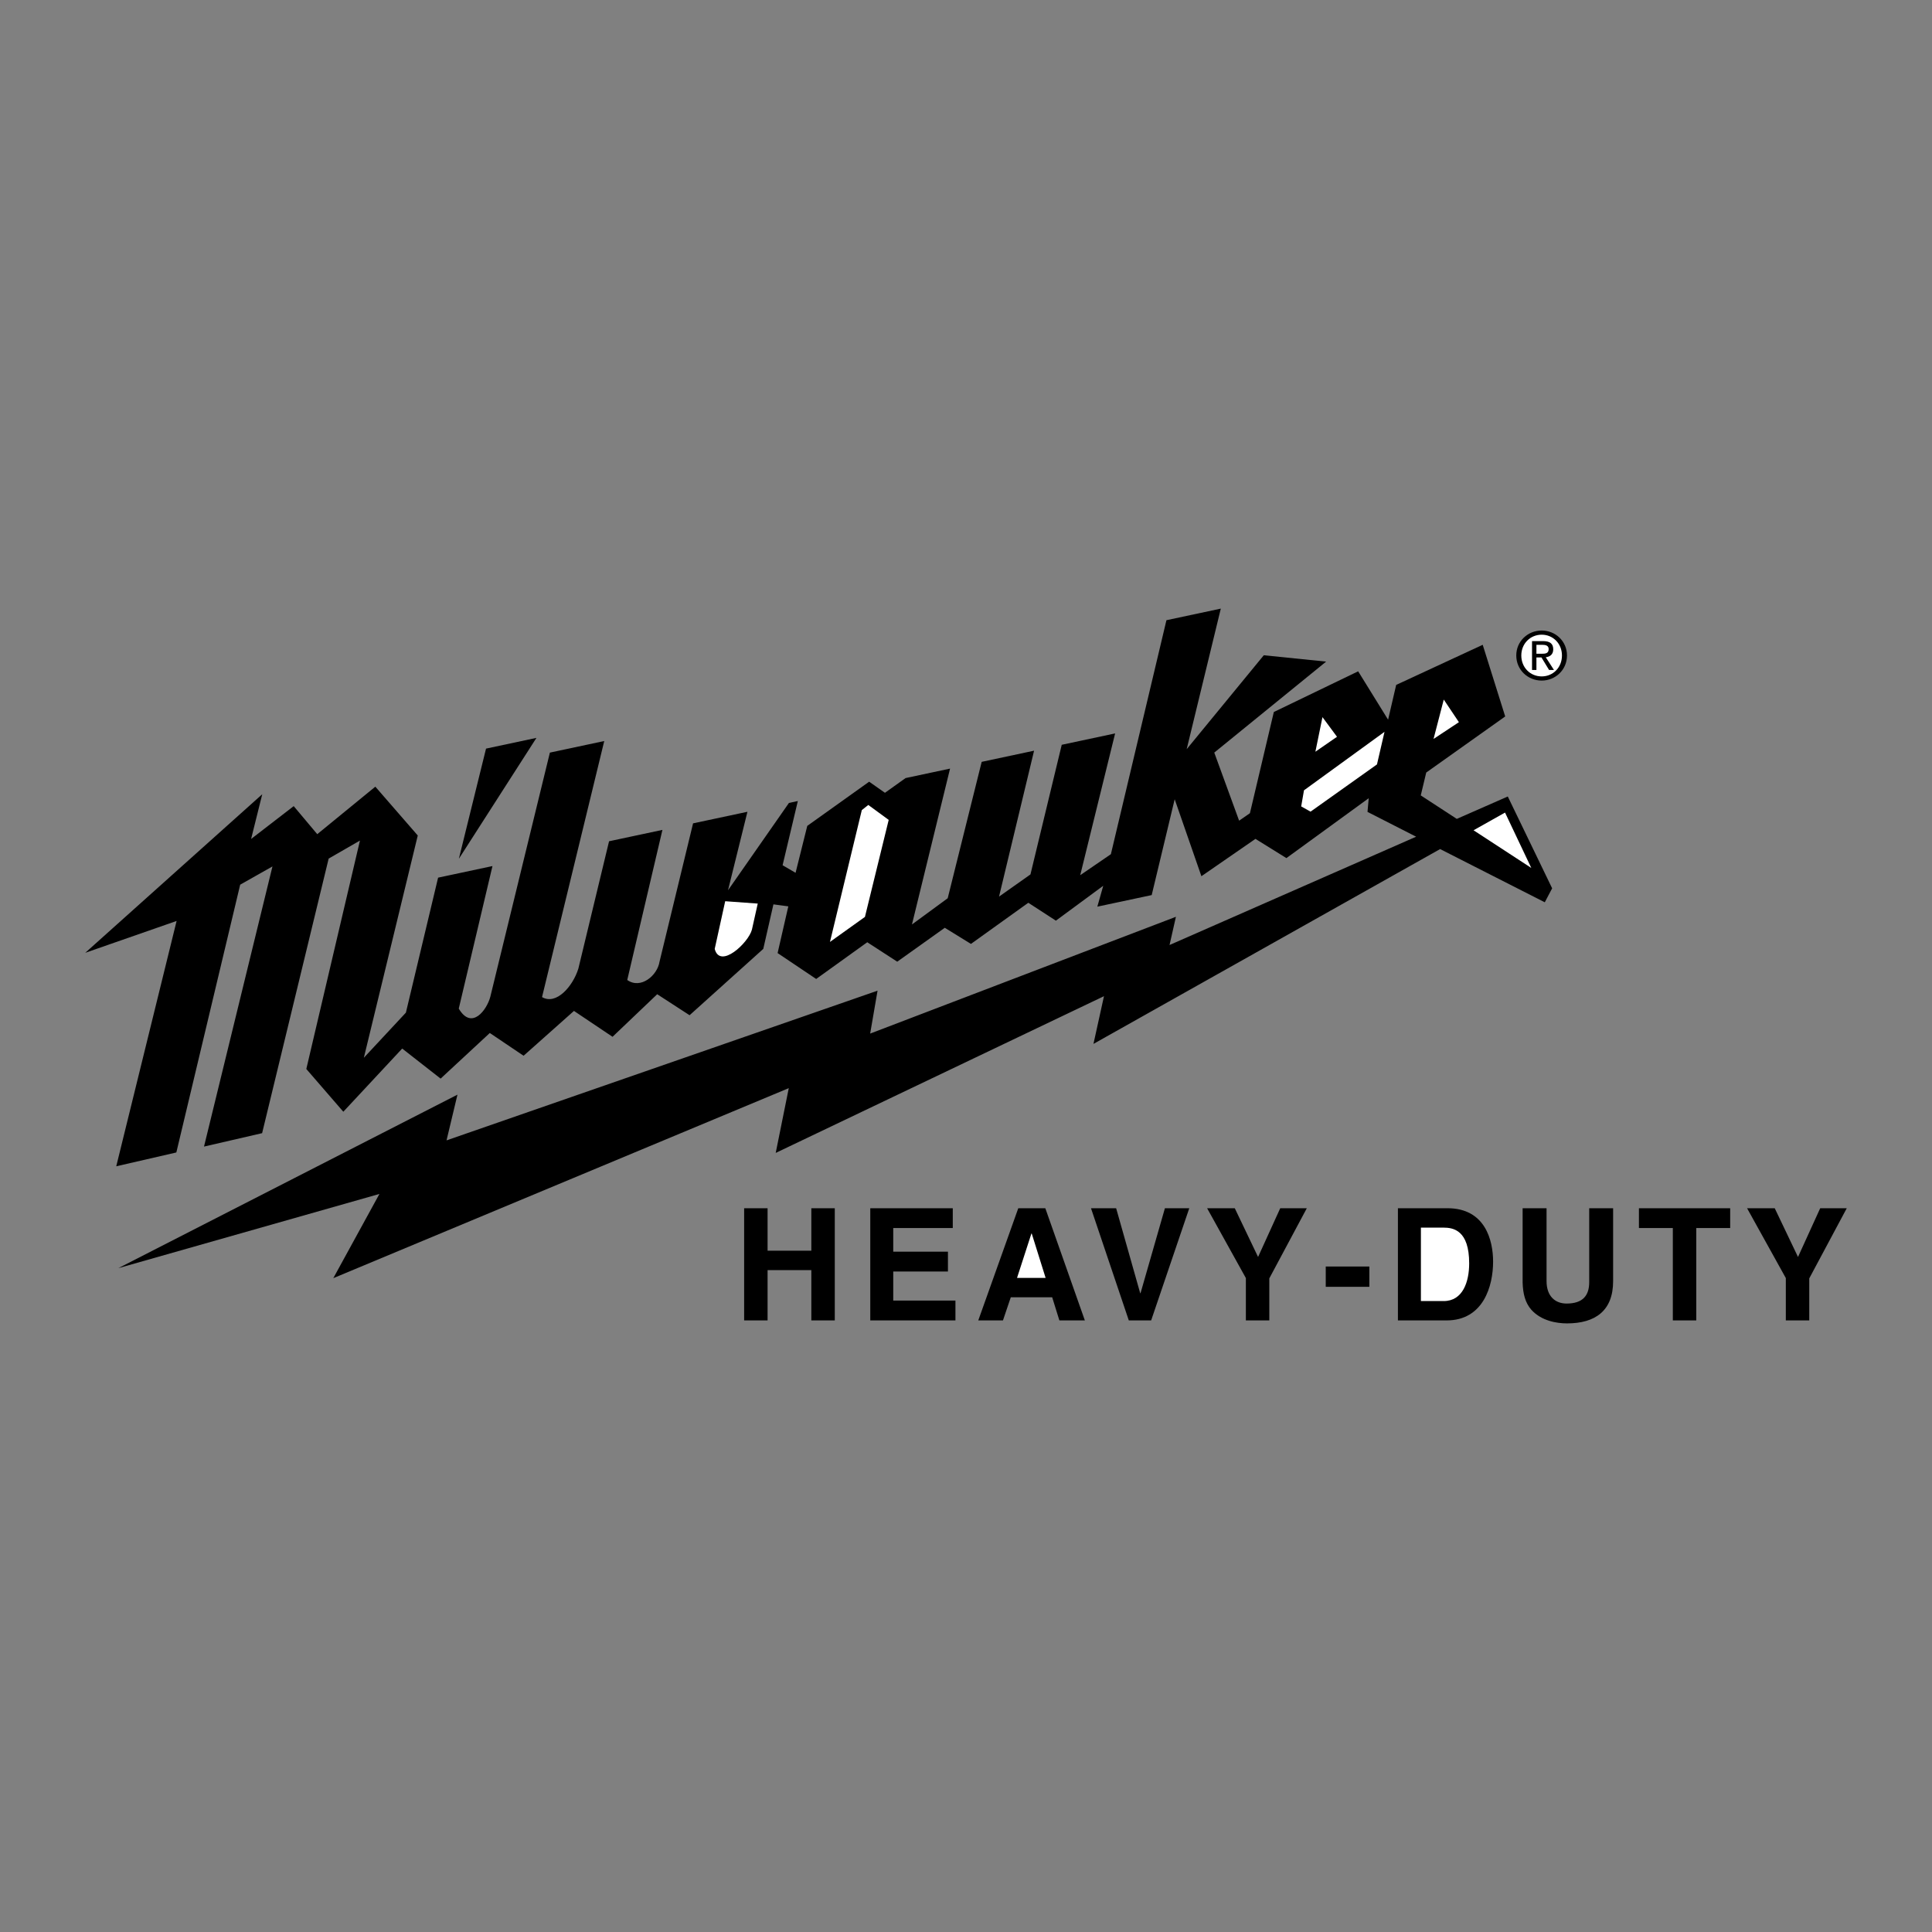 <svg xmlns="http://www.w3.org/2000/svg" width="2500" height="2500" viewBox="0 0 192.756 192.756"><rect x="0" y="0" width="192.756" height="192.756" fill="#808080" stroke="none"/><g fill-rule="evenodd" clip-rule="evenodd"><path fill="#fff" fill-opacity="0" d="M0 0h192.756v192.756H0V0z"/><path d="M141.287 83.479l-24.602 10.805.637-2.816-30.506 11.653.737-4.281-43.002 14.936 1.09-4.562-33.837 17.311 26.051-7.404-4.602 8.402 45.444-18.959-1.304 6.463 32.751-15.637-1.049 4.76 34.586-19.438 10.443 5.309.734-1.394-4.426-9.16-5.088 2.234-3.594-2.343.545-2.281 7.879-5.596-2.244-7.15-8.633 4.003-.807 3.471-2.986-4.827-8.414 4.06-2.385 10.096-1.078.745-2.479-6.792 11.16-9.078-6.219-.634-7.693 9.371 3.404-14.024-5.424 1.156-5.543 23.345-3.059 2.095 3.482-14.144-5.326 1.135-3.121 12.933-3.135 2.214 3.496-14.559-5.227 1.114-3.39 13.608-3.566 2.616 3.801-15.551-4.438.945-2.058 1.469-1.576-1.107-6.174 4.408-1.167 4.682-1.295-.755 1.521-6.406-.887.189-6.081 8.718 1.939-7.835-5.424 1.155-3.347 13.806c-.22 1.387-1.884 2.772-3.22 1.821l3.51-14.975-5.325 1.135-3.064 12.713c-.551 1.768-2.208 3.666-3.623 2.834l6.207-25.548-5.424 1.156-5.942 24.354c-.34 1.309-1.856 3.385-3.149 1.186l3.362-14.221-5.424 1.156-3.213 13.468-4.195 4.502 5.379-22.176-4.234-4.871-5.794 4.739-2.349-2.798-4.25 3.276 1.111-4.463-17.66 15.822 9.116-3.179-6.022 24.477 5.995-1.379 6.37-26.717 3.22-1.82-6.829 27.95 5.797-1.338 6.639-27.394 3.122-1.799-5.351 22.789 3.692 4.266 5.874-6.303 3.834 2.998 4.907-4.551 3.37 2.271 5.026-4.473 3.849 2.582 4.456-4.248 3.23 2.096 7.353-6.619 1.012-4.442 1.486.199-1.069 4.661 3.849 2.583 5.096-3.664 2.991 1.94 4.744-3.382 2.61 1.609 5.723-4.105 2.752 1.785 4.723-3.48-.588 2.083 5.424-1.155 2.293-9.561 2.666 7.679 5.393-3.726 3.088 1.919 8.213-5.976-.123 1.366 4.852 2.474z"/><path d="M45.782 85.678l7.739-12.06-5.029 1.071-2.71 10.989z"/><path fill="#fff" d="M147.016 82.836l3.142-1.765 2.619 5.524-5.761-3.759zM131.236 74.999l2.157-1.49-1.45-1.96-.707 3.45zM143.025 73.725l2.53-1.673-1.51-2.256-1.02 3.929zM72.353 89.915l3.247.236-.581 2.598c-.34 1.31-3.174 3.974-3.713 1.925l1.047-4.759zM86.631 80.311l-.648.514-3.177 13.151 3.489-2.496 2.371-9.68-2.035-1.489zM130.098 78.85l-.278 1.606.936.522 6.625-4.711.752-3.252-8.035 5.835z"/><path d="M151.279 65.397c0-1.434 1.164-2.49 2.537-2.49 1.361 0 2.523 1.057 2.523 2.49 0 1.447-1.162 2.504-2.523 2.504-1.373 0-2.537-1.057-2.537-2.504z"/><path d="M153.816 67.485c1.131 0 2.021-.885 2.021-2.088 0-1.183-.891-2.074-2.021-2.074-1.143 0-2.035.892-2.035 2.074 0 1.203.893 2.088 2.035 2.088z" fill="#fff"/><path d="M153.289 66.844h-.438v-2.881h1.098c.68 0 1.018.251 1.018.819 0 .515-.324.74-.746.793l.818 1.269h-.488l-.76-1.249h-.502v1.249z"/><path d="M153.811 65.225c.369 0 .699-.026.699-.469 0-.356-.322-.423-.627-.423h-.594v.892h.522z" fill="#fff"/><path d="M76.582 126.719v5.019h-2.339v-11.193h2.339v4.24h4.365v-4.24h2.339v11.193h-2.339v-5.019h-4.365zM95.059 122.523h-5.94v2.356h5.457v1.98h-5.457v2.901h6.205v1.978h-8.497v-11.193h8.232v1.978zM100.066 131.738h-2.464l3.992-11.193h2.697l3.945 11.193h-2.541l-.718-2.306h-4.131l-.78 2.306z"/><path fill="#fff" d="M101.469 127.498h2.853l-1.386-4.428h-.032l-1.435 4.428z"/><path d="M116.223 120.545h2.431l-3.804 11.193h-2.229l-3.773-11.193h2.509l2.401 8.48h.031l2.434-8.48zM126.639 131.738h-2.338v-4.224l-3.867-6.969h2.759l2.325 4.863 2.212-4.863h2.651l-3.742 7v4.193zM136.621 128.387h-4.351v-2.028h4.351v2.028zM139.471 120.545h4.943c3.773 0 4.553 3.211 4.553 5.332 0 2.4-.951 5.861-4.646 5.861h-4.85v-11.193z"/><path d="M141.764 129.807h2.275c1.902 0 2.541-1.918 2.541-3.758 0-3.307-1.574-3.57-2.572-3.57h-2.244v7.328z" fill="#fff"/><path d="M160.941 127.826c0 2.945-1.777 4.209-4.6 4.209-1.029 0-2.557-.25-3.555-1.355-.607-.688-.842-1.592-.873-2.713v-7.422h2.387v7.266c0 1.559.902 2.244 1.994 2.244 1.607 0 2.262-.779 2.262-2.135v-7.375h2.385v7.281zM169.238 131.738h-2.34v-9.215h-3.382v-1.978h9.105v1.978h-3.383v9.215zM180.51 131.738h-2.338v-4.224l-3.867-6.969h2.759l2.323 4.863 2.215-4.863h2.65l-3.742 7v4.193z"/></g></svg>
